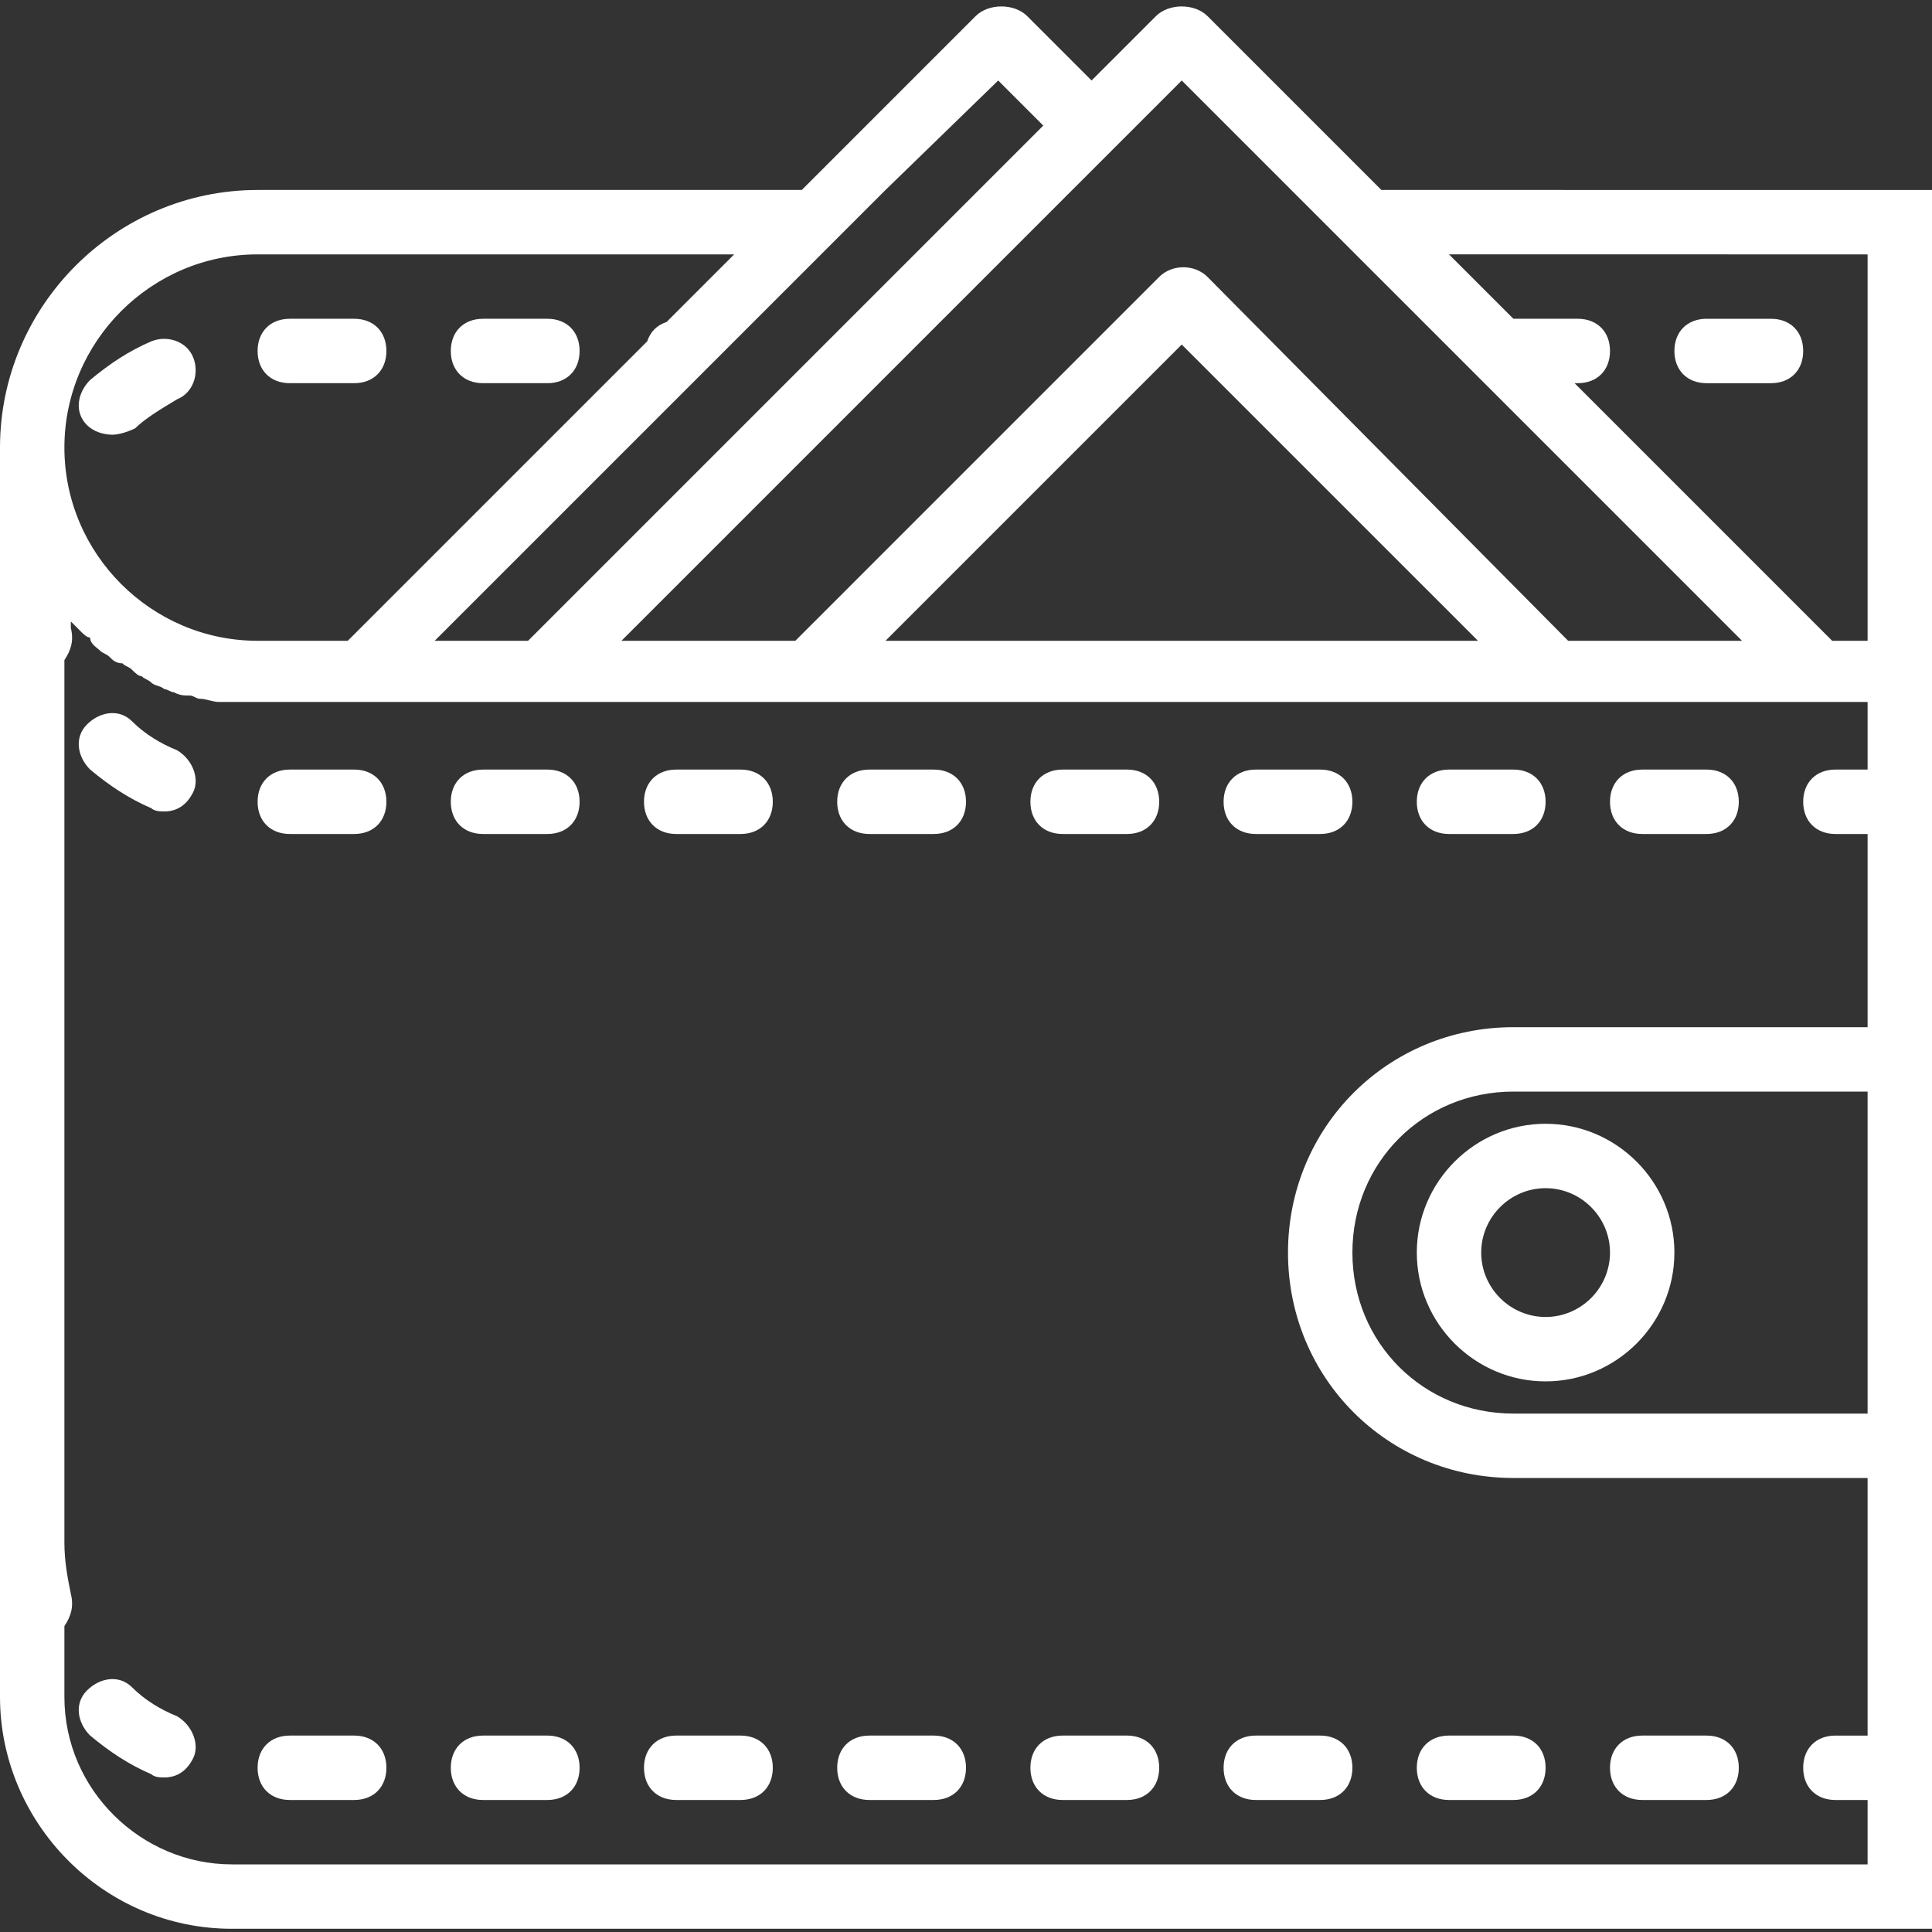 <?xml version="1.0" encoding="utf-8"?>
<!-- Generator: Adobe Illustrator 24.1.2, SVG Export Plug-In . SVG Version: 6.00 Build 0)  -->
<svg version="1.1" id="Capa_1" xmlns="http://www.w3.org/2000/svg" xmlns:xlink="http://www.w3.org/1999/xlink" x="0px" y="0px"
	 viewBox="0 0 60 60" style="enable-background:new 0 0 60 60;" xml:space="preserve">
<rect x="0" y="0" width="60" height="60" fill="#333333" stroke="none"/>
<style type="text/css">
	.st0{fill:#FFFFFF;}
</style>
<g>
	<path class="st0" d="M5.5,12.4C6,12.2,6.2,11.6,6,11.1c-0.2-0.5-0.8-0.7-1.3-0.5c-0.7,0.3-1.3,0.7-1.9,1.2c-0.4,0.4-0.5,1-0.1,1.4
		c0.2,0.2,0.5,0.3,0.8,0.3c0.2,0,0.5-0.1,0.7-0.2C4.5,13,5,12.7,5.5,12.4z"/>
	<path class="st0" d="M9,11.9h2c0.6,0,1-0.4,1-1s-0.4-1-1-1H9c-0.6,0-1,0.4-1,1S8.4,11.9,9,11.9z"/>
	<path class="st0" d="M15,11.9h2c0.6,0,1-0.4,1-1s-0.4-1-1-1h-2c-0.6,0-1,0.4-1,1S14.4,11.9,15,11.9z"/>
	<path class="st0" d="M11,23.9H9c-0.6,0-1,0.4-1,1s0.4,1,1,1h2c0.6,0,1-0.4,1-1S11.6,23.9,11,23.9z"/>
	<path class="st0" d="M23,23.9h-2c-0.6,0-1,0.4-1,1s0.4,1,1,1h2c0.6,0,1-0.4,1-1S23.6,23.9,23,23.9z"/>
	<path class="st0" d="M17,23.9h-2c-0.6,0-1,0.4-1,1s0.4,1,1,1h2c0.6,0,1-0.4,1-1S17.6,23.9,17,23.9z"/>
	<path class="st0" d="M5.5,23.3c-0.5-0.2-1-0.5-1.4-0.9c-0.4-0.4-1-0.3-1.4,0.1c-0.4,0.4-0.3,1,0.1,1.4c0.6,0.5,1.2,0.9,1.9,1.2
		c0.1,0.1,0.3,0.1,0.4,0.1c0.4,0,0.7-0.2,0.9-0.6C6.2,24.2,6,23.6,5.5,23.3z"/>
	<path class="st0" d="M29,23.9h-2c-0.6,0-1,0.4-1,1s0.4,1,1,1h2c0.6,0,1-0.4,1-1S29.6,23.9,29,23.9z"/>
	<path class="st0" d="M47,23.9h-2c-0.6,0-1,0.4-1,1s0.4,1,1,1h2c0.6,0,1-0.4,1-1S47.6,23.9,47,23.9z"/>
	<path class="st0" d="M53,23.9h-2c-0.6,0-1,0.4-1,1s0.4,1,1,1h2c0.6,0,1-0.4,1-1S53.6,23.9,53,23.9z"/>
	<path class="st0" d="M35,23.9h-2c-0.6,0-1,0.4-1,1s0.4,1,1,1h2c0.6,0,1-0.4,1-1S35.6,23.9,35,23.9z"/>
	<path class="st0" d="M41,23.9h-2c-0.6,0-1,0.4-1,1s0.4,1,1,1h2c0.6,0,1-0.4,1-1S41.6,23.9,41,23.9z"/>
	<path class="st0" d="M5.5,53.3c-0.5-0.2-1-0.5-1.4-0.9c-0.4-0.4-1-0.3-1.4,0.1c-0.4,0.4-0.3,1,0.1,1.4c0.6,0.5,1.2,0.9,1.9,1.2
		c0.1,0.1,0.3,0.1,0.4,0.1c0.4,0,0.7-0.2,0.9-0.6C6.2,54.2,6,53.6,5.5,53.3z"/>
	<path class="st0" d="M17,53.9h-2c-0.6,0-1,0.4-1,1s0.4,1,1,1h2c0.6,0,1-0.4,1-1S17.6,53.9,17,53.9z"/>
	<path class="st0" d="M11,53.9H9c-0.6,0-1,0.4-1,1s0.4,1,1,1h2c0.6,0,1-0.4,1-1S11.6,53.9,11,53.9z"/>
	<path class="st0" d="M35,53.9h-2c-0.6,0-1,0.4-1,1s0.4,1,1,1h2c0.6,0,1-0.4,1-1S35.6,53.9,35,53.9z"/>
	<path class="st0" d="M38,54.9c0,0.6,0.4,1,1,1h2c0.6,0,1-0.4,1-1s-0.4-1-1-1h-2C38.4,53.9,38,54.3,38,54.9z"/>
	<path class="st0" d="M45,55.9h2c0.6,0,1-0.4,1-1s-0.4-1-1-1h-2c-0.6,0-1,0.4-1,1S44.4,55.9,45,55.9z"/>
	<path class="st0" d="M29,53.9h-2c-0.6,0-1,0.4-1,1s0.4,1,1,1h2c0.6,0,1-0.4,1-1S29.6,53.9,29,53.9z"/>
	<path class="st0" d="M51,55.9h2c0.6,0,1-0.4,1-1s-0.4-1-1-1h-2c-0.6,0-1,0.4-1,1S50.4,55.9,51,55.9z"/>
	<path class="st0" d="M23,53.9h-2c-0.6,0-1,0.4-1,1s0.4,1,1,1h2c0.6,0,1-0.4,1-1S23.6,53.9,23,53.9z"/>
	<path class="st0" d="M44,38.9c0,2.2,1.8,4,4,4s4-1.8,4-4s-1.8-4-4-4S44,36.7,44,38.9z M48,36.9c1.1,0,2,0.9,2,2s-0.9,2-2,2
		s-2-0.9-2-2S46.9,36.9,48,36.9z"/>
	<path class="st0" d="M42.9,5.9l-5.4-5.4c-0.4-0.4-1.2-0.4-1.6,0l-2,2l-2-2c-0.4-0.4-1.2-0.4-1.6,0l-5.4,5.4H8c-4.4,0-8,3.6-8,8
		v38.8c0,3.9,3.2,7.2,7.2,7.2H60v-14v-14v-10v-2v-14C60,5.9,42.9,5.9,42.9,5.9z M36.7,2.5l3.4,3.4l14,14h-5.4L37.5,8.6
		c-0.4-0.4-1.1-0.4-1.5,0L24.7,19.9h-5.4l16-16l0,0L36.7,2.5z M45.9,19.9H27.5l9.2-9.2L45.9,19.9z M31,2.5l1.4,1.4l-16,16h-2.9
		l14-14L31,2.5z M8,7.9h14.8l-2.1,2.1c-0.3,0.1-0.5,0.3-0.6,0.6l-9.3,9.3H8c-3.3,0-6-2.7-6-6S4.7,7.9,8,7.9z M58,43.9H47
		c-2.8,0-5-2.2-5-5s2.2-5,5-5h11V43.9z M58,23.9h-1c-0.6,0-1,0.4-1,1s0.4,1,1,1h1v6H47c-3.9,0-7,3.1-7,7s3.1,7,7,7h11v8h-1
		c-0.6,0-1,0.4-1,1s0.4,1,1,1h1v2H7.2c-2.8,0-5.2-2.3-5.2-5.2v-2.2c0.2-0.3,0.3-0.6,0.2-1C2.1,49,2,48.5,2,47.9V20.5
		c0.2-0.3,0.3-0.6,0.2-1c0-0.1,0-0.1,0-0.2c0.1,0.1,0.2,0.2,0.3,0.3c0.1,0.1,0.2,0.2,0.3,0.2C2.8,20,3,20.1,3.1,20.2
		c0.1,0.1,0.2,0.1,0.3,0.2c0.1,0.1,0.2,0.2,0.4,0.2c0.1,0.1,0.2,0.1,0.3,0.2C4.2,20.9,4.3,21,4.4,21c0.1,0.1,0.2,0.1,0.3,0.2
		c0.1,0.1,0.3,0.1,0.4,0.2c0.1,0,0.2,0.1,0.3,0.1c0.2,0.1,0.3,0.1,0.5,0.1c0.1,0,0.2,0.1,0.3,0.1c0.2,0,0.4,0.1,0.6,0.1
		c0.1,0,0.2,0,0.3,0c0.3,0,0.6,0,0.9,0h3.8h2.8h2.9h2.8h5h22.8h5h2.8H58V23.9z M56.9,19.9l-8-8H49c0.6,0,1-0.4,1-1s-0.4-1-1-1h-2
		c0,0,0,0,0,0l-2-2H58v12H56.9z"/>
	<path class="st0" d="M55,9.9h-2c-0.6,0-1,0.4-1,1s0.4,1,1,1h2c0.6,0,1-0.4,1-1S55.6,9.9,55,9.9z"/>
</g>
</svg>
